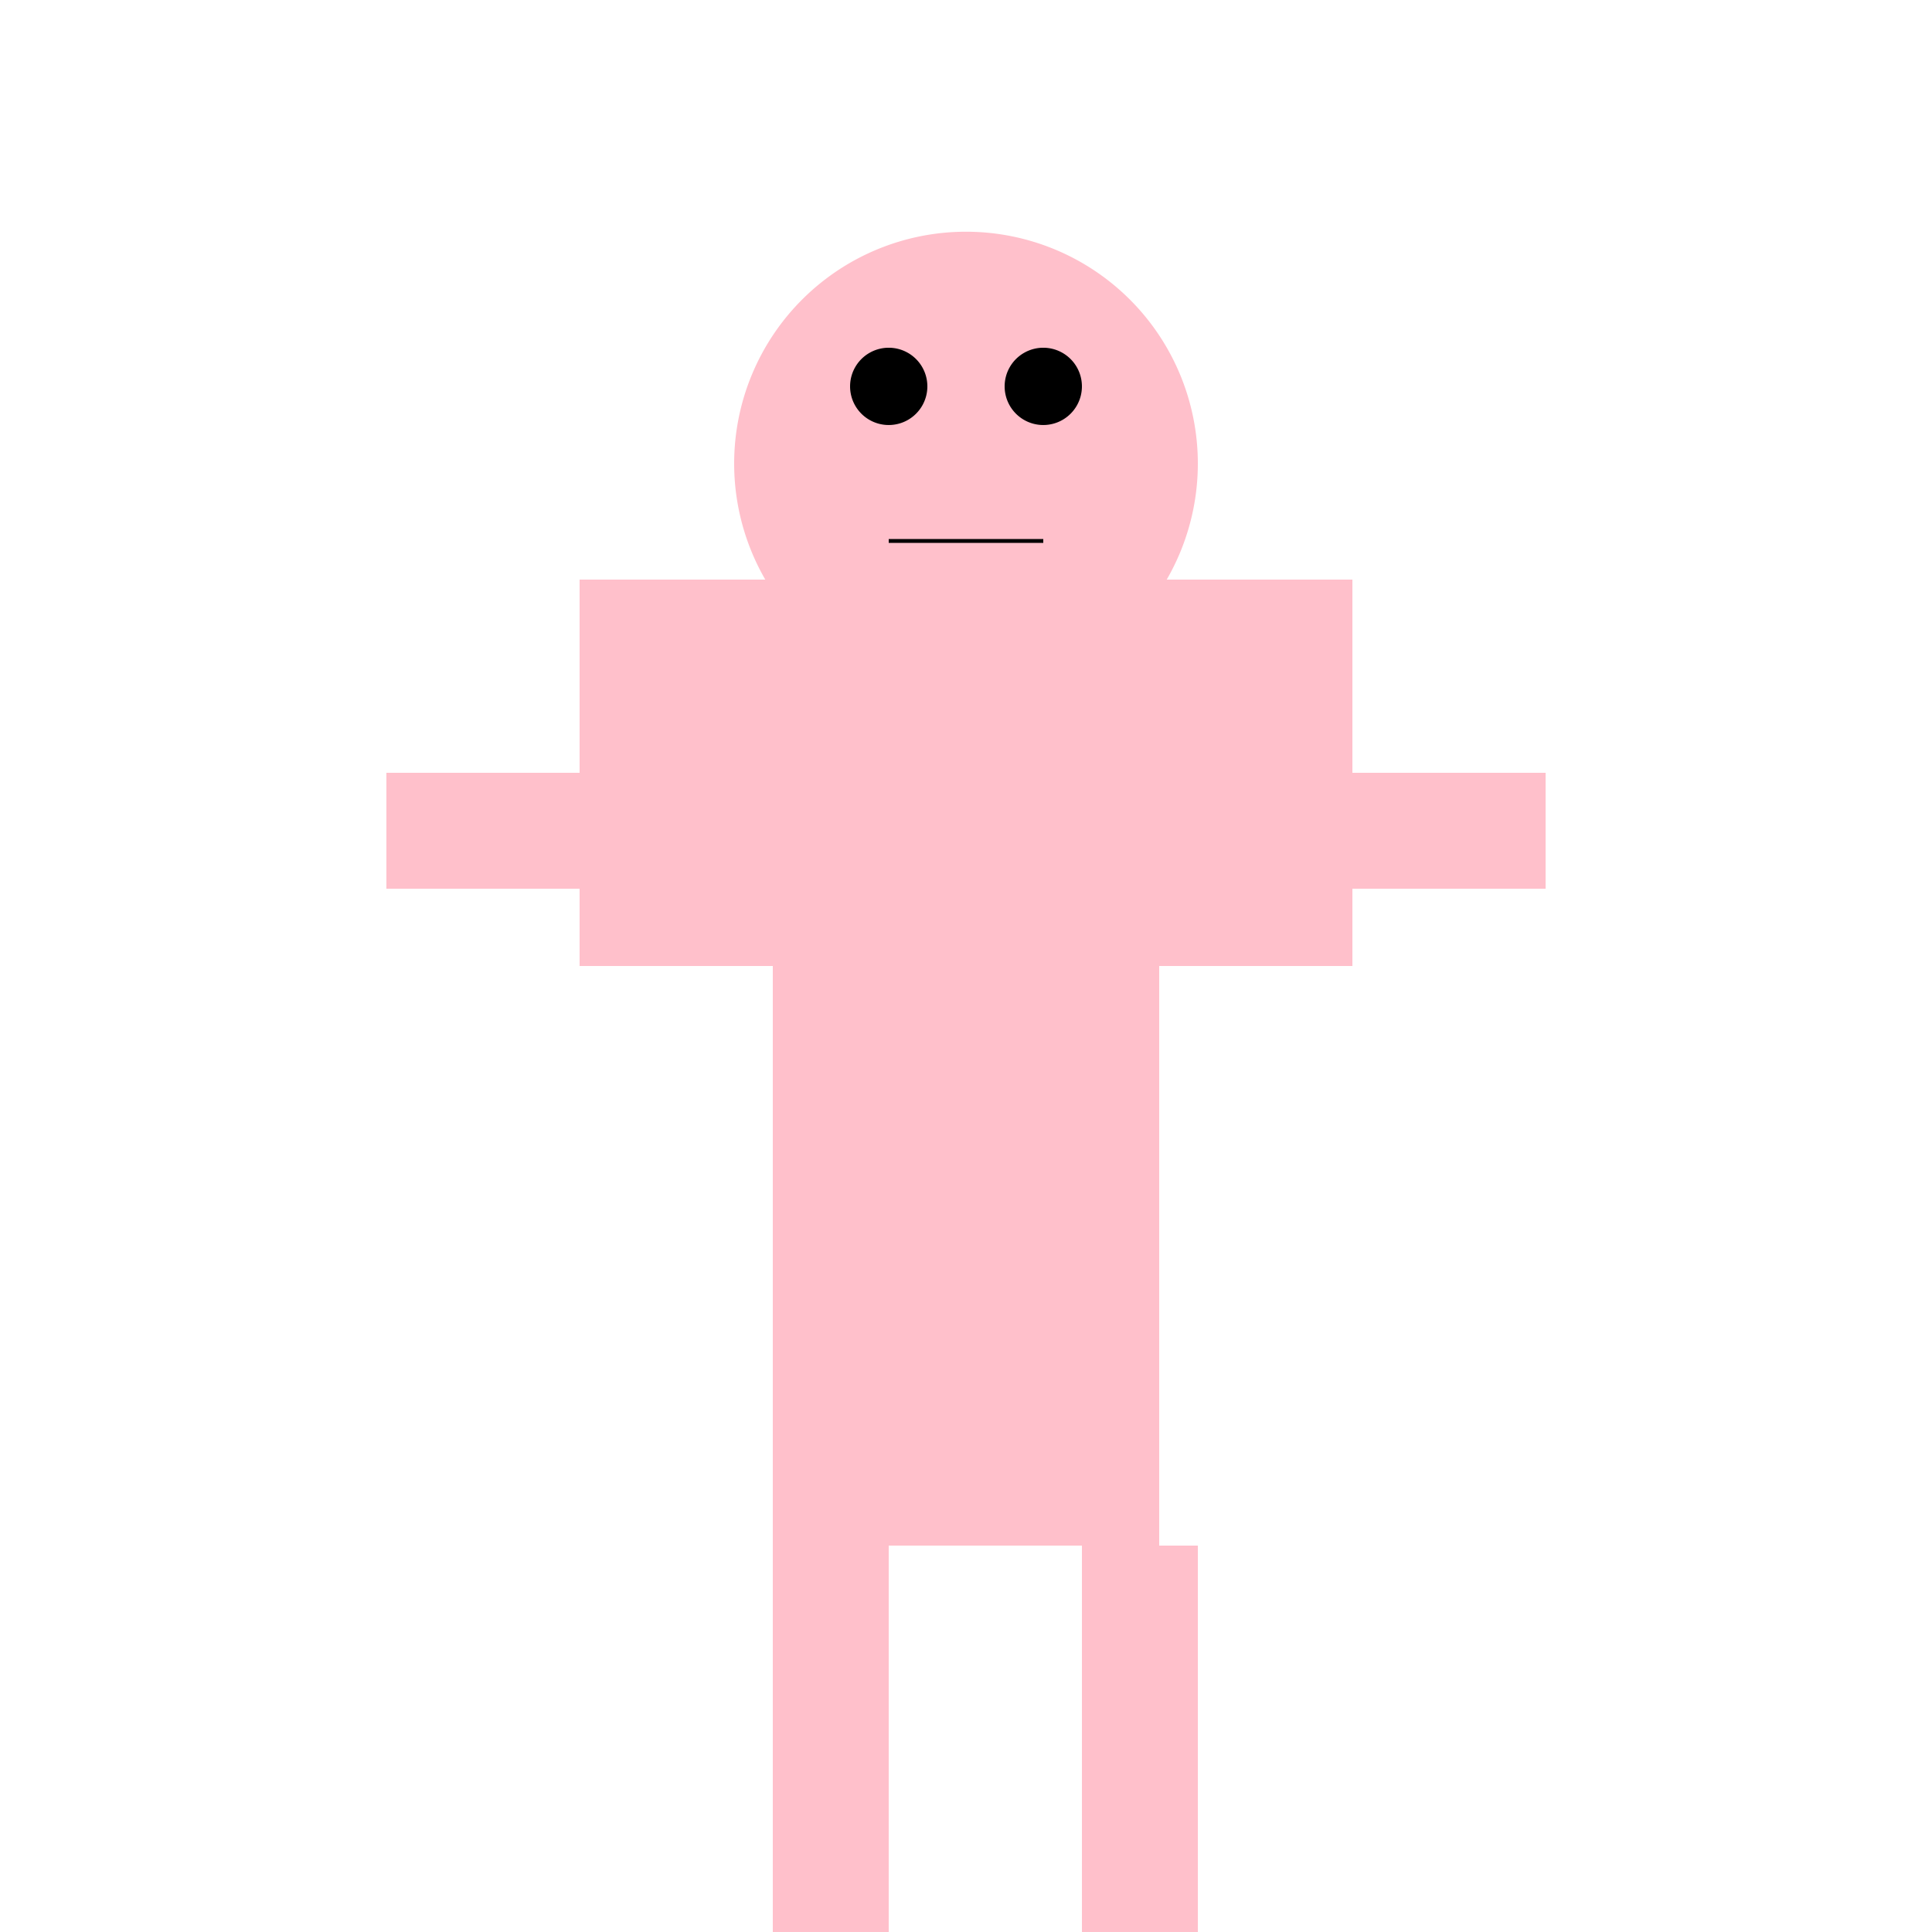 <!--

Generated by DrawGPT.
Free, open source, AI generated images in SVG, PNG, and HTML Canvas format.
https://drawgpt.ai

Created: 2023-12-01T01:41:56.724Z
Link: https://drawgpt.ai/prompt/128335/

-->
<svg xmlns="http://www.w3.org/2000/svg" xmlns:xlink="http://www.w3.org/1999/xlink" width="500" height="500"><defs/><g><rect fill="pink" stroke="none" x="200" y="200" width="100" height="200"/><rect fill="pink" stroke="none" x="100" y="200" width="100" height="30"/><rect fill="pink" stroke="none" x="300" y="200" width="100" height="30"/><rect fill="pink" stroke="none" x="150" y="150" width="200" height="100"/><rect fill="pink" stroke="none" x="200" y="400" width="30" height="100"/><rect fill="pink" stroke="none" x="280" y="400" width="30" height="100"/><path fill="pink" stroke="none" paint-order="stroke fill markers" d=" M 310 120 A 60 60 0 1 1 310 119.94"/><path fill="black" stroke="none" paint-order="stroke fill markers" d=" M 240 100 A 10 10 0 1 1 240 99.99"/><path fill="black" stroke="none" paint-order="stroke fill markers" d=" M 280 100 A 10 10 0 1 1 280 99.99"/><path fill="none" stroke="black" paint-order="fill stroke markers" d=" M 230 140 L 270 140" stroke-miterlimit="10" stroke-dasharray=""/></g></svg>
